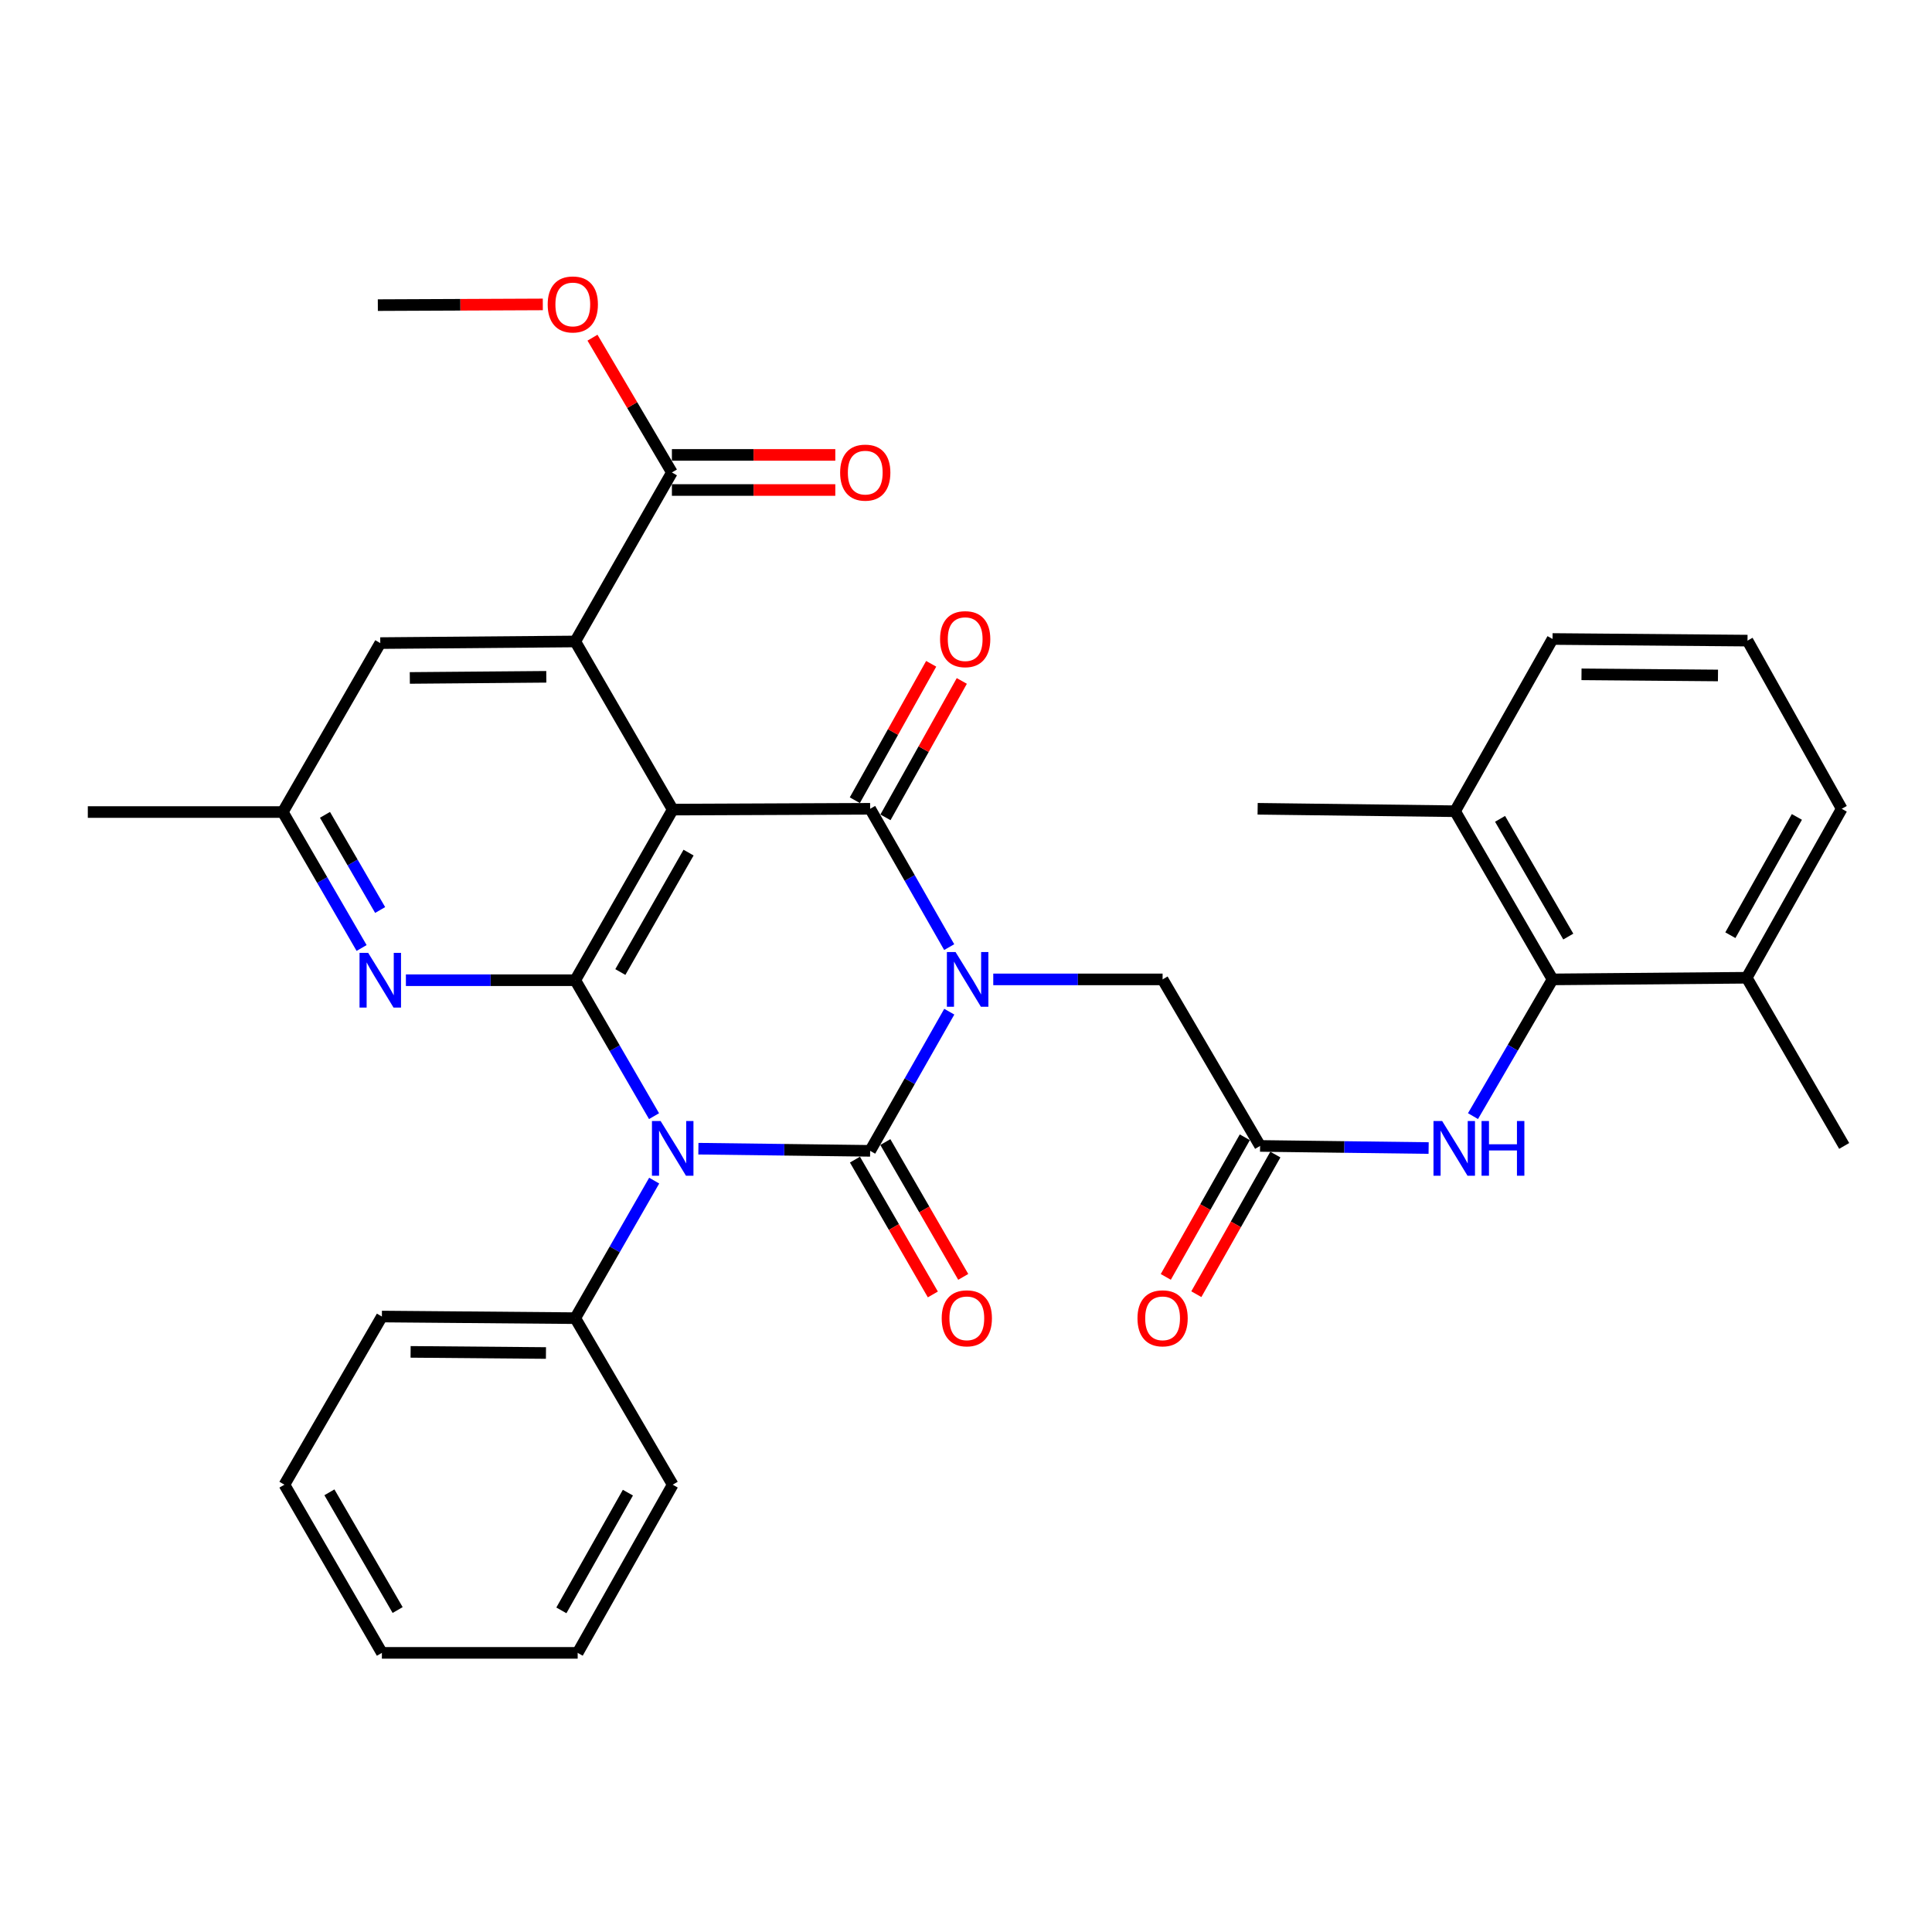 <?xml version='1.0' encoding='iso-8859-1'?>
<svg version='1.1' baseProfile='full'
              xmlns='http://www.w3.org/2000/svg'
                      xmlns:rdkit='http://www.rdkit.org/xml'
                      xmlns:xlink='http://www.w3.org/1999/xlink'
                  xml:space='preserve'
width='1000px' height='1000px' viewBox='0 0 1000 1000'>
<!-- END OF HEADER -->
<rect style='opacity:1.0;fill:#FFFFFF;stroke:none' width='1000' height='1000' x='0' y='0'> </rect>
<path class='bond-0' d='M 491.345,523.645 L 470.866,559.66' style='fill:none;fill-rule:evenodd;stroke:#0000FF;stroke-width:6px;stroke-linecap:butt;stroke-linejoin:miter;stroke-opacity:1' />
<path class='bond-0' d='M 470.866,559.66 L 450.386,595.674' style='fill:none;fill-rule:evenodd;stroke:#000000;stroke-width:6px;stroke-linecap:butt;stroke-linejoin:miter;stroke-opacity:1' />
<path class='bond-3' d='M 491.303,490.23 L 470.845,454.428' style='fill:none;fill-rule:evenodd;stroke:#0000FF;stroke-width:6px;stroke-linecap:butt;stroke-linejoin:miter;stroke-opacity:1' />
<path class='bond-3' d='M 470.845,454.428 L 450.386,418.626' style='fill:none;fill-rule:evenodd;stroke:#000000;stroke-width:6px;stroke-linecap:butt;stroke-linejoin:miter;stroke-opacity:1' />
<path class='bond-7' d='M 514.111,506.933 L 557.935,506.933' style='fill:none;fill-rule:evenodd;stroke:#0000FF;stroke-width:6px;stroke-linecap:butt;stroke-linejoin:miter;stroke-opacity:1' />
<path class='bond-7' d='M 557.935,506.933 L 601.76,506.933' style='fill:none;fill-rule:evenodd;stroke:#000000;stroke-width:6px;stroke-linecap:butt;stroke-linejoin:miter;stroke-opacity:1' />
<path class='bond-1' d='M 450.386,595.674 L 405.937,595.117' style='fill:none;fill-rule:evenodd;stroke:#000000;stroke-width:6px;stroke-linecap:butt;stroke-linejoin:miter;stroke-opacity:1' />
<path class='bond-1' d='M 405.937,595.117 L 361.487,594.559' style='fill:none;fill-rule:evenodd;stroke:#0000FF;stroke-width:6px;stroke-linecap:butt;stroke-linejoin:miter;stroke-opacity:1' />
<path class='bond-12' d='M 442.522,600.218 L 462.681,635.109' style='fill:none;fill-rule:evenodd;stroke:#000000;stroke-width:6px;stroke-linecap:butt;stroke-linejoin:miter;stroke-opacity:1' />
<path class='bond-12' d='M 462.681,635.109 L 482.841,670' style='fill:none;fill-rule:evenodd;stroke:#FF0000;stroke-width:6px;stroke-linecap:butt;stroke-linejoin:miter;stroke-opacity:1' />
<path class='bond-12' d='M 458.251,591.13 L 478.41,626.021' style='fill:none;fill-rule:evenodd;stroke:#000000;stroke-width:6px;stroke-linecap:butt;stroke-linejoin:miter;stroke-opacity:1' />
<path class='bond-12' d='M 478.41,626.021 L 498.57,660.911' style='fill:none;fill-rule:evenodd;stroke:#FF0000;stroke-width:6px;stroke-linecap:butt;stroke-linejoin:miter;stroke-opacity:1' />
<path class='bond-13' d='M 338.611,611.086 L 318.181,646.681' style='fill:none;fill-rule:evenodd;stroke:#0000FF;stroke-width:6px;stroke-linecap:butt;stroke-linejoin:miter;stroke-opacity:1' />
<path class='bond-13' d='M 318.181,646.681 L 297.751,682.276' style='fill:none;fill-rule:evenodd;stroke:#000000;stroke-width:6px;stroke-linecap:butt;stroke-linejoin:miter;stroke-opacity:1' />
<path class='bond-34' d='M 338.528,577.718 L 318.14,542.537' style='fill:none;fill-rule:evenodd;stroke:#0000FF;stroke-width:6px;stroke-linecap:butt;stroke-linejoin:miter;stroke-opacity:1' />
<path class='bond-34' d='M 318.14,542.537 L 297.751,507.357' style='fill:none;fill-rule:evenodd;stroke:#000000;stroke-width:6px;stroke-linecap:butt;stroke-linejoin:miter;stroke-opacity:1' />
<path class='bond-2' d='M 348.192,419.05 L 450.386,418.626' style='fill:none;fill-rule:evenodd;stroke:#000000;stroke-width:6px;stroke-linecap:butt;stroke-linejoin:miter;stroke-opacity:1' />
<path class='bond-4' d='M 348.192,419.05 L 297.751,507.357' style='fill:none;fill-rule:evenodd;stroke:#000000;stroke-width:6px;stroke-linecap:butt;stroke-linejoin:miter;stroke-opacity:1' />
<path class='bond-4' d='M 356.4,441.306 L 321.091,503.121' style='fill:none;fill-rule:evenodd;stroke:#000000;stroke-width:6px;stroke-linecap:butt;stroke-linejoin:miter;stroke-opacity:1' />
<path class='bond-5' d='M 348.192,419.05 L 297.751,332.024' style='fill:none;fill-rule:evenodd;stroke:#000000;stroke-width:6px;stroke-linecap:butt;stroke-linejoin:miter;stroke-opacity:1' />
<path class='bond-14' d='M 458.312,423.062 L 478.072,387.759' style='fill:none;fill-rule:evenodd;stroke:#000000;stroke-width:6px;stroke-linecap:butt;stroke-linejoin:miter;stroke-opacity:1' />
<path class='bond-14' d='M 478.072,387.759 L 497.831,352.456' style='fill:none;fill-rule:evenodd;stroke:#FF0000;stroke-width:6px;stroke-linecap:butt;stroke-linejoin:miter;stroke-opacity:1' />
<path class='bond-14' d='M 442.46,414.189 L 462.22,378.887' style='fill:none;fill-rule:evenodd;stroke:#000000;stroke-width:6px;stroke-linecap:butt;stroke-linejoin:miter;stroke-opacity:1' />
<path class='bond-14' d='M 462.22,378.887 L 481.979,343.584' style='fill:none;fill-rule:evenodd;stroke:#FF0000;stroke-width:6px;stroke-linecap:butt;stroke-linejoin:miter;stroke-opacity:1' />
<path class='bond-6' d='M 297.751,507.357 L 253.921,507.357' style='fill:none;fill-rule:evenodd;stroke:#000000;stroke-width:6px;stroke-linecap:butt;stroke-linejoin:miter;stroke-opacity:1' />
<path class='bond-6' d='M 253.921,507.357 L 210.091,507.357' style='fill:none;fill-rule:evenodd;stroke:#0000FF;stroke-width:6px;stroke-linecap:butt;stroke-linejoin:miter;stroke-opacity:1' />
<path class='bond-8' d='M 297.751,332.024 L 347.778,244.544' style='fill:none;fill-rule:evenodd;stroke:#000000;stroke-width:6px;stroke-linecap:butt;stroke-linejoin:miter;stroke-opacity:1' />
<path class='bond-15' d='M 297.751,332.024 L 196.828,332.862' style='fill:none;fill-rule:evenodd;stroke:#000000;stroke-width:6px;stroke-linecap:butt;stroke-linejoin:miter;stroke-opacity:1' />
<path class='bond-15' d='M 282.763,350.315 L 212.118,350.901' style='fill:none;fill-rule:evenodd;stroke:#000000;stroke-width:6px;stroke-linecap:butt;stroke-linejoin:miter;stroke-opacity:1' />
<path class='bond-35' d='M 187.164,490.682 L 166.77,455.496' style='fill:none;fill-rule:evenodd;stroke:#0000FF;stroke-width:6px;stroke-linecap:butt;stroke-linejoin:miter;stroke-opacity:1' />
<path class='bond-35' d='M 166.77,455.496 L 146.377,420.311' style='fill:none;fill-rule:evenodd;stroke:#000000;stroke-width:6px;stroke-linecap:butt;stroke-linejoin:miter;stroke-opacity:1' />
<path class='bond-35' d='M 196.763,471.017 L 182.487,446.387' style='fill:none;fill-rule:evenodd;stroke:#0000FF;stroke-width:6px;stroke-linecap:butt;stroke-linejoin:miter;stroke-opacity:1' />
<path class='bond-35' d='M 182.487,446.387 L 168.212,421.757' style='fill:none;fill-rule:evenodd;stroke:#000000;stroke-width:6px;stroke-linecap:butt;stroke-linejoin:miter;stroke-opacity:1' />
<path class='bond-10' d='M 601.76,506.933 L 652.222,593.131' style='fill:none;fill-rule:evenodd;stroke:#000000;stroke-width:6px;stroke-linecap:butt;stroke-linejoin:miter;stroke-opacity:1' />
<path class='bond-17' d='M 347.778,253.627 L 390.065,253.627' style='fill:none;fill-rule:evenodd;stroke:#000000;stroke-width:6px;stroke-linecap:butt;stroke-linejoin:miter;stroke-opacity:1' />
<path class='bond-17' d='M 390.065,253.627 L 432.351,253.627' style='fill:none;fill-rule:evenodd;stroke:#FF0000;stroke-width:6px;stroke-linecap:butt;stroke-linejoin:miter;stroke-opacity:1' />
<path class='bond-17' d='M 347.778,235.461 L 390.065,235.461' style='fill:none;fill-rule:evenodd;stroke:#000000;stroke-width:6px;stroke-linecap:butt;stroke-linejoin:miter;stroke-opacity:1' />
<path class='bond-17' d='M 390.065,235.461 L 432.351,235.461' style='fill:none;fill-rule:evenodd;stroke:#FF0000;stroke-width:6px;stroke-linecap:butt;stroke-linejoin:miter;stroke-opacity:1' />
<path class='bond-21' d='M 347.778,244.544 L 327.222,209.664' style='fill:none;fill-rule:evenodd;stroke:#000000;stroke-width:6px;stroke-linecap:butt;stroke-linejoin:miter;stroke-opacity:1' />
<path class='bond-21' d='M 327.222,209.664 L 306.667,174.784' style='fill:none;fill-rule:evenodd;stroke:#FF0000;stroke-width:6px;stroke-linecap:butt;stroke-linejoin:miter;stroke-opacity:1' />
<path class='bond-9' d='M 803.595,506.933 L 783.008,542.318' style='fill:none;fill-rule:evenodd;stroke:#000000;stroke-width:6px;stroke-linecap:butt;stroke-linejoin:miter;stroke-opacity:1' />
<path class='bond-9' d='M 783.008,542.318 L 762.421,577.703' style='fill:none;fill-rule:evenodd;stroke:#0000FF;stroke-width:6px;stroke-linecap:butt;stroke-linejoin:miter;stroke-opacity:1' />
<path class='bond-19' d='M 803.595,506.933 L 753.144,419.887' style='fill:none;fill-rule:evenodd;stroke:#000000;stroke-width:6px;stroke-linecap:butt;stroke-linejoin:miter;stroke-opacity:1' />
<path class='bond-19' d='M 811.745,484.767 L 776.429,423.835' style='fill:none;fill-rule:evenodd;stroke:#000000;stroke-width:6px;stroke-linecap:butt;stroke-linejoin:miter;stroke-opacity:1' />
<path class='bond-20' d='M 803.595,506.933 L 904.094,506.085' style='fill:none;fill-rule:evenodd;stroke:#000000;stroke-width:6px;stroke-linecap:butt;stroke-linejoin:miter;stroke-opacity:1' />
<path class='bond-11' d='M 652.222,593.131 L 695.84,593.679' style='fill:none;fill-rule:evenodd;stroke:#000000;stroke-width:6px;stroke-linecap:butt;stroke-linejoin:miter;stroke-opacity:1' />
<path class='bond-11' d='M 695.84,593.679 L 739.458,594.226' style='fill:none;fill-rule:evenodd;stroke:#0000FF;stroke-width:6px;stroke-linecap:butt;stroke-linejoin:miter;stroke-opacity:1' />
<path class='bond-18' d='M 644.317,588.657 L 623.864,624.789' style='fill:none;fill-rule:evenodd;stroke:#000000;stroke-width:6px;stroke-linecap:butt;stroke-linejoin:miter;stroke-opacity:1' />
<path class='bond-18' d='M 623.864,624.789 L 603.411,660.921' style='fill:none;fill-rule:evenodd;stroke:#FF0000;stroke-width:6px;stroke-linecap:butt;stroke-linejoin:miter;stroke-opacity:1' />
<path class='bond-18' d='M 660.126,597.605 L 639.673,633.737' style='fill:none;fill-rule:evenodd;stroke:#000000;stroke-width:6px;stroke-linecap:butt;stroke-linejoin:miter;stroke-opacity:1' />
<path class='bond-18' d='M 639.673,633.737 L 619.22,669.869' style='fill:none;fill-rule:evenodd;stroke:#FF0000;stroke-width:6px;stroke-linecap:butt;stroke-linejoin:miter;stroke-opacity:1' />
<path class='bond-25' d='M 297.751,682.276 L 197.666,681.438' style='fill:none;fill-rule:evenodd;stroke:#000000;stroke-width:6px;stroke-linecap:butt;stroke-linejoin:miter;stroke-opacity:1' />
<path class='bond-25' d='M 282.586,700.316 L 212.527,699.729' style='fill:none;fill-rule:evenodd;stroke:#000000;stroke-width:6px;stroke-linecap:butt;stroke-linejoin:miter;stroke-opacity:1' />
<path class='bond-26' d='M 297.751,682.276 L 348.192,768.474' style='fill:none;fill-rule:evenodd;stroke:#000000;stroke-width:6px;stroke-linecap:butt;stroke-linejoin:miter;stroke-opacity:1' />
<path class='bond-16' d='M 196.828,332.862 L 146.377,420.311' style='fill:none;fill-rule:evenodd;stroke:#000000;stroke-width:6px;stroke-linecap:butt;stroke-linejoin:miter;stroke-opacity:1' />
<path class='bond-27' d='M 146.377,420.311 L 45.455,420.311' style='fill:none;fill-rule:evenodd;stroke:#000000;stroke-width:6px;stroke-linecap:butt;stroke-linejoin:miter;stroke-opacity:1' />
<path class='bond-23' d='M 753.144,419.887 L 803.595,330.742' style='fill:none;fill-rule:evenodd;stroke:#000000;stroke-width:6px;stroke-linecap:butt;stroke-linejoin:miter;stroke-opacity:1' />
<path class='bond-28' d='M 753.144,419.887 L 650.95,418.626' style='fill:none;fill-rule:evenodd;stroke:#000000;stroke-width:6px;stroke-linecap:butt;stroke-linejoin:miter;stroke-opacity:1' />
<path class='bond-24' d='M 904.094,506.085 L 953.274,418.626' style='fill:none;fill-rule:evenodd;stroke:#000000;stroke-width:6px;stroke-linecap:butt;stroke-linejoin:miter;stroke-opacity:1' />
<path class='bond-24' d='M 895.637,484.062 L 930.063,422.841' style='fill:none;fill-rule:evenodd;stroke:#000000;stroke-width:6px;stroke-linecap:butt;stroke-linejoin:miter;stroke-opacity:1' />
<path class='bond-29' d='M 904.094,506.085 L 954.545,593.131' style='fill:none;fill-rule:evenodd;stroke:#000000;stroke-width:6px;stroke-linecap:butt;stroke-linejoin:miter;stroke-opacity:1' />
<path class='bond-30' d='M 280.957,157.565 L 238.262,157.749' style='fill:none;fill-rule:evenodd;stroke:#FF0000;stroke-width:6px;stroke-linecap:butt;stroke-linejoin:miter;stroke-opacity:1' />
<path class='bond-30' d='M 238.262,157.749 L 195.567,157.932' style='fill:none;fill-rule:evenodd;stroke:#000000;stroke-width:6px;stroke-linecap:butt;stroke-linejoin:miter;stroke-opacity:1' />
<path class='bond-22' d='M 904.508,331.58 L 953.274,418.626' style='fill:none;fill-rule:evenodd;stroke:#000000;stroke-width:6px;stroke-linecap:butt;stroke-linejoin:miter;stroke-opacity:1' />
<path class='bond-36' d='M 904.508,331.58 L 803.595,330.742' style='fill:none;fill-rule:evenodd;stroke:#000000;stroke-width:6px;stroke-linecap:butt;stroke-linejoin:miter;stroke-opacity:1' />
<path class='bond-36' d='M 889.22,349.62 L 818.582,349.033' style='fill:none;fill-rule:evenodd;stroke:#000000;stroke-width:6px;stroke-linecap:butt;stroke-linejoin:miter;stroke-opacity:1' />
<path class='bond-31' d='M 197.666,681.438 L 147.215,768.474' style='fill:none;fill-rule:evenodd;stroke:#000000;stroke-width:6px;stroke-linecap:butt;stroke-linejoin:miter;stroke-opacity:1' />
<path class='bond-32' d='M 348.192,768.474 L 299.002,855.52' style='fill:none;fill-rule:evenodd;stroke:#000000;stroke-width:6px;stroke-linecap:butt;stroke-linejoin:miter;stroke-opacity:1' />
<path class='bond-32' d='M 324.998,772.593 L 290.565,833.526' style='fill:none;fill-rule:evenodd;stroke:#000000;stroke-width:6px;stroke-linecap:butt;stroke-linejoin:miter;stroke-opacity:1' />
<path class='bond-37' d='M 147.215,768.474 L 197.666,855.52' style='fill:none;fill-rule:evenodd;stroke:#000000;stroke-width:6px;stroke-linecap:butt;stroke-linejoin:miter;stroke-opacity:1' />
<path class='bond-37' d='M 170.5,772.421 L 205.815,833.353' style='fill:none;fill-rule:evenodd;stroke:#000000;stroke-width:6px;stroke-linecap:butt;stroke-linejoin:miter;stroke-opacity:1' />
<path class='bond-33' d='M 299.002,855.52 L 197.666,855.52' style='fill:none;fill-rule:evenodd;stroke:#000000;stroke-width:6px;stroke-linecap:butt;stroke-linejoin:miter;stroke-opacity:1' />
<path  class='atom-0' d='M 494.588 492.773
L 503.868 507.773
Q 504.788 509.253, 506.268 511.933
Q 507.748 514.613, 507.828 514.773
L 507.828 492.773
L 511.588 492.773
L 511.588 521.093
L 507.708 521.093
L 497.748 504.693
Q 496.588 502.773, 495.348 500.573
Q 494.148 498.373, 493.788 497.693
L 493.788 521.093
L 490.108 521.093
L 490.108 492.773
L 494.588 492.773
' fill='#0000FF'/>
<path  class='atom-2' d='M 341.932 580.233
L 351.212 595.233
Q 352.132 596.713, 353.612 599.393
Q 355.092 602.073, 355.172 602.233
L 355.172 580.233
L 358.932 580.233
L 358.932 608.553
L 355.052 608.553
L 345.092 592.153
Q 343.932 590.233, 342.692 588.033
Q 341.492 585.833, 341.132 585.153
L 341.132 608.553
L 337.452 608.553
L 337.452 580.233
L 341.932 580.233
' fill='#0000FF'/>
<path  class='atom-7' d='M 190.568 493.197
L 199.848 508.197
Q 200.768 509.677, 202.248 512.357
Q 203.728 515.037, 203.808 515.197
L 203.808 493.197
L 207.568 493.197
L 207.568 521.517
L 203.688 521.517
L 193.728 505.117
Q 192.568 503.197, 191.328 500.997
Q 190.128 498.797, 189.768 498.117
L 189.768 521.517
L 186.088 521.517
L 186.088 493.197
L 190.568 493.197
' fill='#0000FF'/>
<path  class='atom-12' d='M 746.45 580.233
L 755.73 595.233
Q 756.65 596.713, 758.13 599.393
Q 759.61 602.073, 759.69 602.233
L 759.69 580.233
L 763.45 580.233
L 763.45 608.553
L 759.57 608.553
L 749.61 592.153
Q 748.45 590.233, 747.21 588.033
Q 746.01 585.833, 745.65 585.153
L 745.65 608.553
L 741.97 608.553
L 741.97 580.233
L 746.45 580.233
' fill='#0000FF'/>
<path  class='atom-12' d='M 766.85 580.233
L 770.69 580.233
L 770.69 592.273
L 785.17 592.273
L 785.17 580.233
L 789.01 580.233
L 789.01 608.553
L 785.17 608.553
L 785.17 595.473
L 770.69 595.473
L 770.69 608.553
L 766.85 608.553
L 766.85 580.233
' fill='#0000FF'/>
<path  class='atom-13' d='M 487.424 682.356
Q 487.424 675.556, 490.784 671.756
Q 494.144 667.956, 500.424 667.956
Q 506.704 667.956, 510.064 671.756
Q 513.424 675.556, 513.424 682.356
Q 513.424 689.236, 510.024 693.156
Q 506.624 697.036, 500.424 697.036
Q 494.184 697.036, 490.784 693.156
Q 487.424 689.276, 487.424 682.356
M 500.424 693.836
Q 504.744 693.836, 507.064 690.956
Q 509.424 688.036, 509.424 682.356
Q 509.424 676.796, 507.064 673.996
Q 504.744 671.156, 500.424 671.156
Q 496.104 671.156, 493.744 673.956
Q 491.424 676.756, 491.424 682.356
Q 491.424 688.076, 493.744 690.956
Q 496.104 693.836, 500.424 693.836
' fill='#FF0000'/>
<path  class='atom-15' d='M 486.576 330.822
Q 486.576 324.022, 489.936 320.222
Q 493.296 316.422, 499.576 316.422
Q 505.856 316.422, 509.216 320.222
Q 512.576 324.022, 512.576 330.822
Q 512.576 337.702, 509.176 341.622
Q 505.776 345.502, 499.576 345.502
Q 493.336 345.502, 489.936 341.622
Q 486.576 337.742, 486.576 330.822
M 499.576 342.302
Q 503.896 342.302, 506.216 339.422
Q 508.576 336.502, 508.576 330.822
Q 508.576 325.262, 506.216 322.462
Q 503.896 319.622, 499.576 319.622
Q 495.256 319.622, 492.896 322.422
Q 490.576 325.222, 490.576 330.822
Q 490.576 336.542, 492.896 339.422
Q 495.256 342.302, 499.576 342.302
' fill='#FF0000'/>
<path  class='atom-18' d='M 434.853 244.624
Q 434.853 237.824, 438.213 234.024
Q 441.573 230.224, 447.853 230.224
Q 454.133 230.224, 457.493 234.024
Q 460.853 237.824, 460.853 244.624
Q 460.853 251.504, 457.453 255.424
Q 454.053 259.304, 447.853 259.304
Q 441.613 259.304, 438.213 255.424
Q 434.853 251.544, 434.853 244.624
M 447.853 256.104
Q 452.173 256.104, 454.493 253.224
Q 456.853 250.304, 456.853 244.624
Q 456.853 239.064, 454.493 236.264
Q 452.173 233.424, 447.853 233.424
Q 443.533 233.424, 441.173 236.224
Q 438.853 239.024, 438.853 244.624
Q 438.853 250.344, 441.173 253.224
Q 443.533 256.104, 447.853 256.104
' fill='#FF0000'/>
<path  class='atom-19' d='M 588.76 682.356
Q 588.76 675.556, 592.12 671.756
Q 595.48 667.956, 601.76 667.956
Q 608.04 667.956, 611.4 671.756
Q 614.76 675.556, 614.76 682.356
Q 614.76 689.236, 611.36 693.156
Q 607.96 697.036, 601.76 697.036
Q 595.52 697.036, 592.12 693.156
Q 588.76 689.276, 588.76 682.356
M 601.76 693.836
Q 606.08 693.836, 608.4 690.956
Q 610.76 688.036, 610.76 682.356
Q 610.76 676.796, 608.4 673.996
Q 606.08 671.156, 601.76 671.156
Q 597.44 671.156, 595.08 673.956
Q 592.76 676.756, 592.76 682.356
Q 592.76 688.076, 595.08 690.956
Q 597.44 693.836, 601.76 693.836
' fill='#FF0000'/>
<path  class='atom-22' d='M 283.479 157.578
Q 283.479 150.778, 286.839 146.978
Q 290.199 143.178, 296.479 143.178
Q 302.759 143.178, 306.119 146.978
Q 309.479 150.778, 309.479 157.578
Q 309.479 164.458, 306.079 168.378
Q 302.679 172.258, 296.479 172.258
Q 290.239 172.258, 286.839 168.378
Q 283.479 164.498, 283.479 157.578
M 296.479 169.058
Q 300.799 169.058, 303.119 166.178
Q 305.479 163.258, 305.479 157.578
Q 305.479 152.018, 303.119 149.218
Q 300.799 146.378, 296.479 146.378
Q 292.159 146.378, 289.799 149.178
Q 287.479 151.978, 287.479 157.578
Q 287.479 163.298, 289.799 166.178
Q 292.159 169.058, 296.479 169.058
' fill='#FF0000'/>
</svg>
